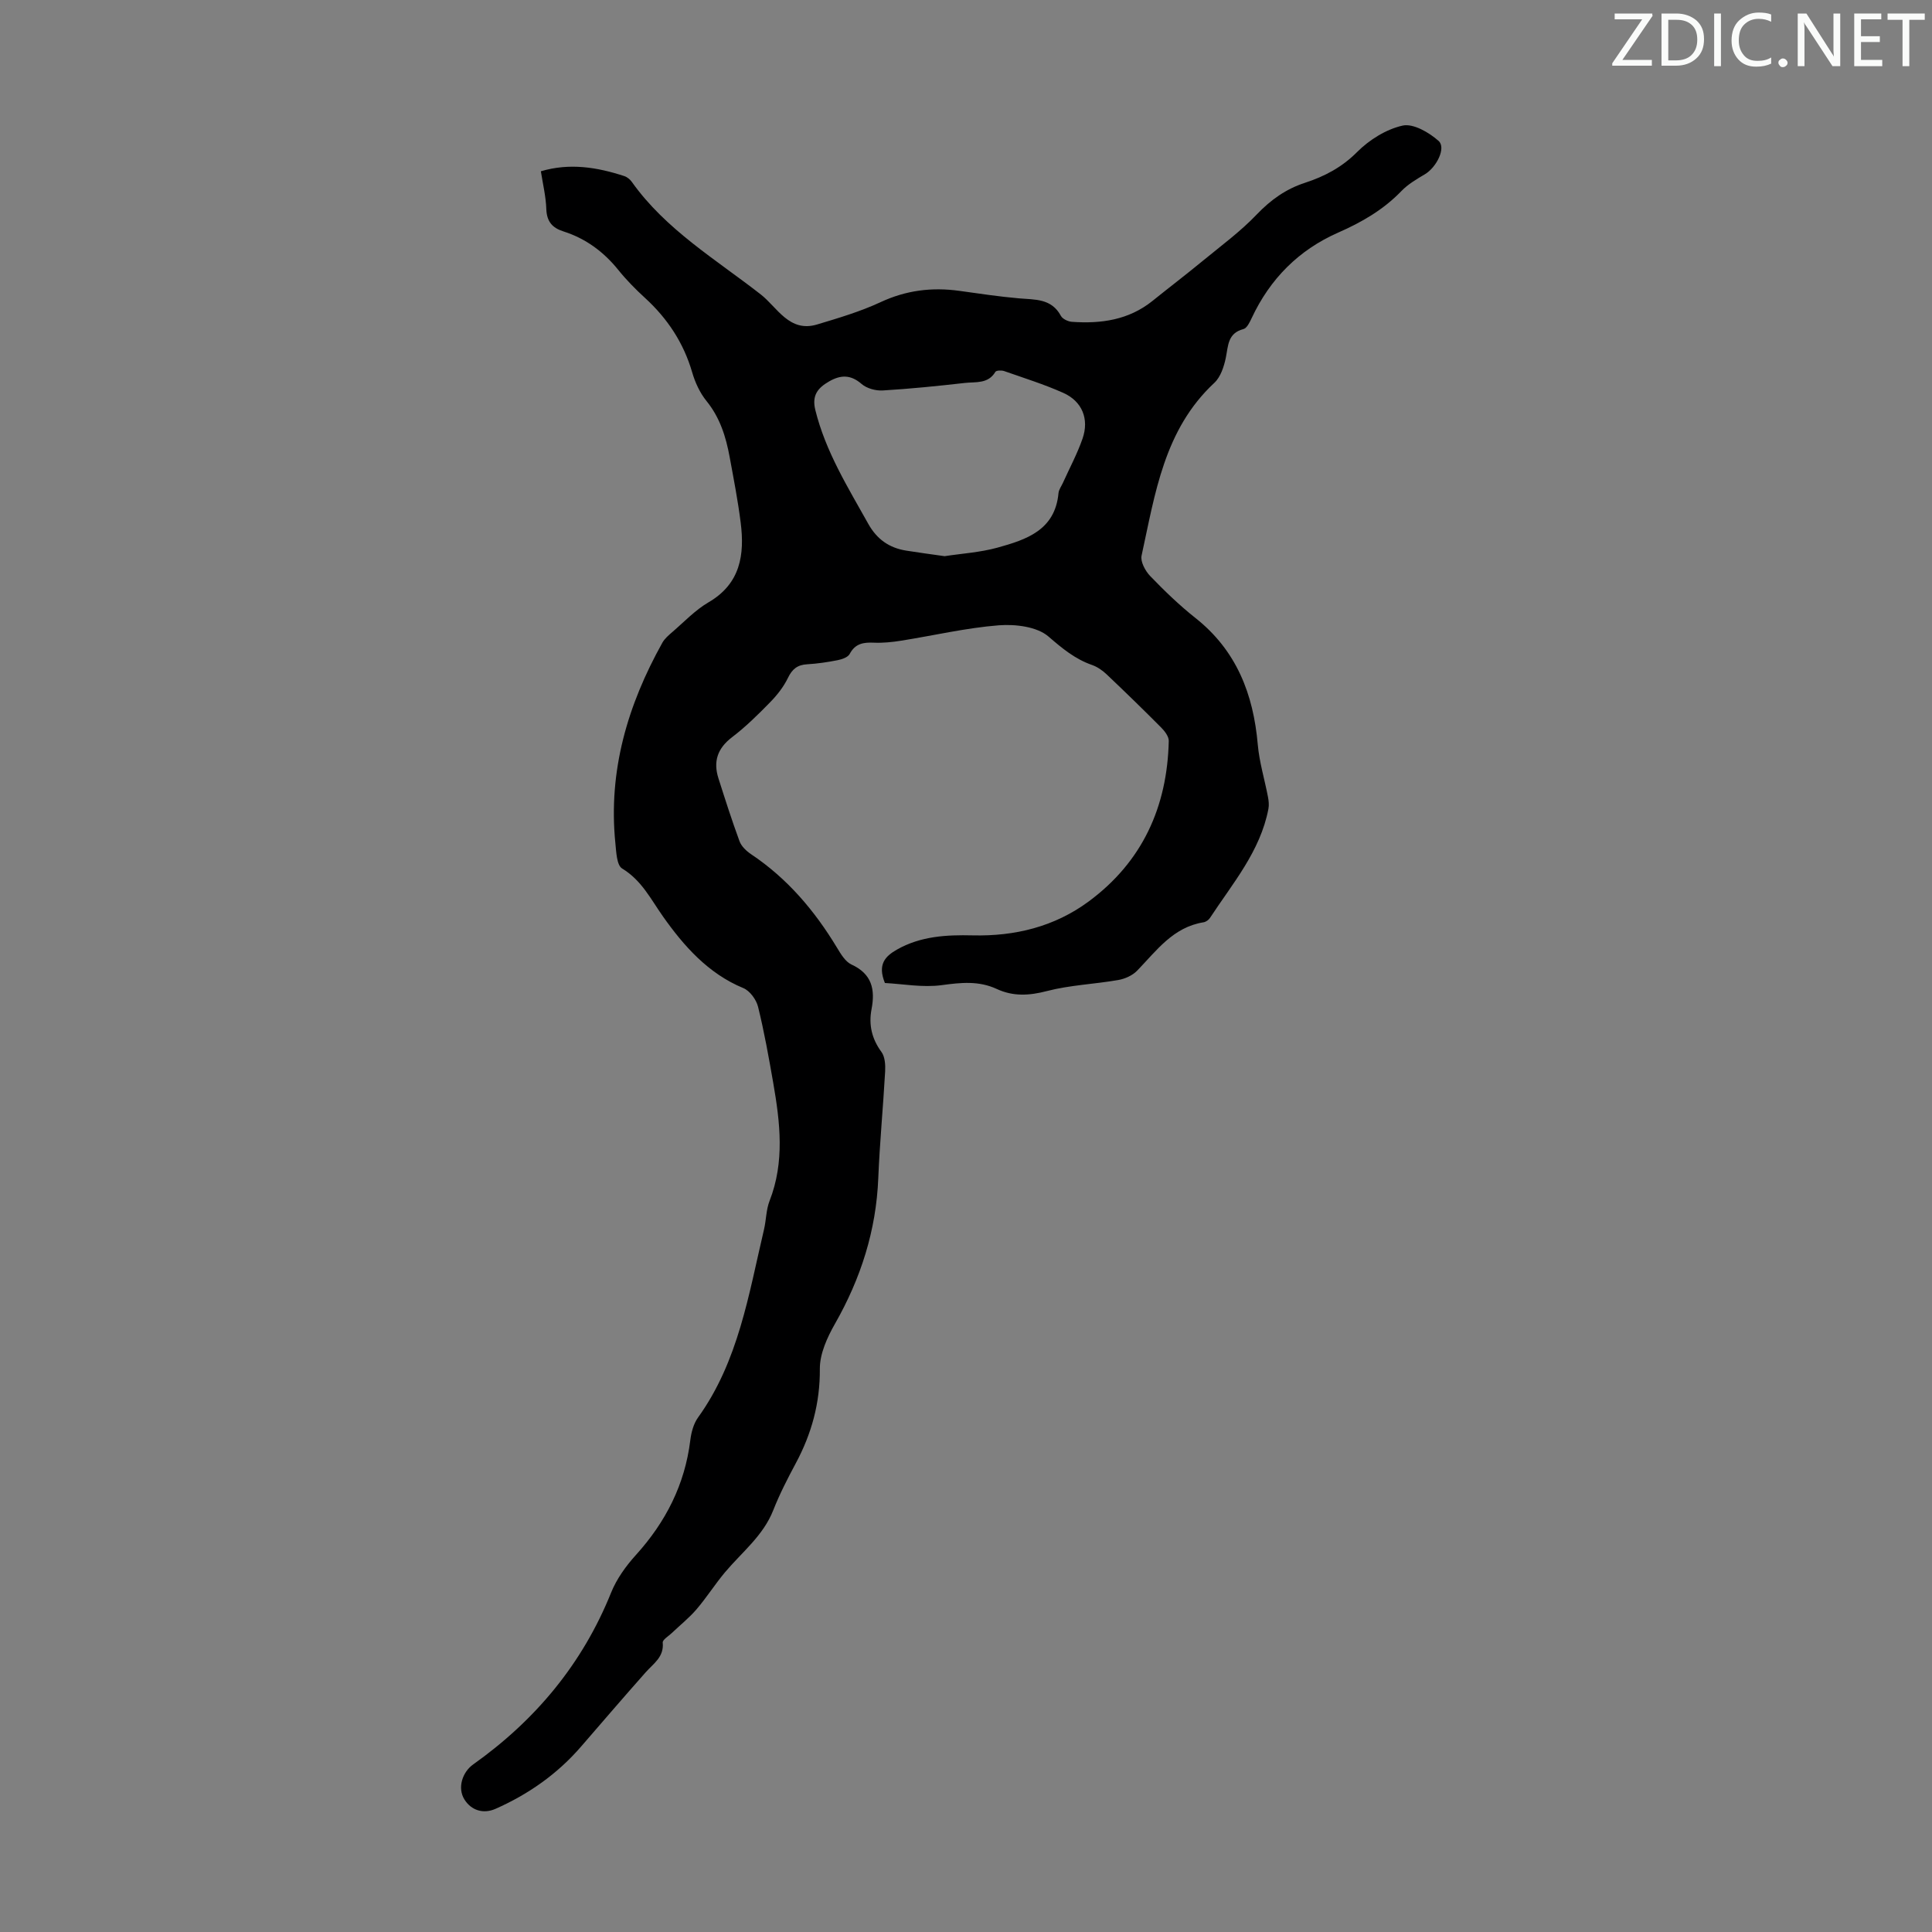 <svg enable-background="new 0 0 400 400" viewBox="0 0 400 400" xmlns="http://www.w3.org/2000/svg"><rect x="0" y="0" width="400" height="400" fill="#808080" stroke="none"/><g fill="#fafbfa"><path d="m342.2 3.2-6.3 9.2h6.1v1.2h-8.2v-.5l6.2-9.1h-5.7v-1.2h7.8v.4z"/><path d="m344 13.7v-10.9h3.1c1.6 0 3 .5 4.1 1.4 1.1 1 1.6 2.2 1.6 3.9s-.5 3-1.6 4-2.5 1.5-4.2 1.5h-3zm1.4-9.6v8.4h1.6c1.4 0 2.5-.4 3.2-1.1.8-.8 1.2-1.8 1.2-3.2s-.4-2.4-1.2-3.1-1.8-1-3.1-1z"/><path d="m356.3 2.8v10.9h-1.4v-10.9z"/><path d="m366.6 13.2c-.8.4-1.8.6-3 .6-1.6 0-2.8-.5-3.7-1.5s-1.4-2.3-1.4-3.9c0-1.7.5-3.2 1.6-4.2s2.4-1.6 4-1.6c1 0 1.9.1 2.6.4v1.5c-.8-.4-1.6-.6-2.6-.6-1.2 0-2.2.4-3 1.2s-1.1 1.9-1.1 3.3c0 1.3.4 2.3 1.1 3.1s1.6 1.1 2.8 1.1c1.1 0 2-.2 2.8-.7v1.3z"/><path d="m368.2 13c0-.3.1-.5.3-.6.2-.2.4-.3.6-.3.3 0 .5.1.7.3s.3.4.3.6-.1.5-.3.6c-.2.2-.4.3-.7.3s-.5-.1-.6-.3c-.2-.2-.3-.4-.3-.6z"/><path d="m381.1 13.7h-1.7l-5.5-8.4c-.2-.2-.3-.5-.4-.7 0 .2.1.8.1 1.5v7.6h-1.4v-10.9h1.8l5.3 8.3c.3.4.4.6.4.8 0-.3-.1-.8-.1-1.6v-7.5h1.4v10.9z"/><path d="m389.7 13.7h-5.8v-10.9h5.6v1.2h-4.2v3.5h3.9v1.2h-3.9v3.7h4.4z"/><path d="m398.4 4.1h-3.1v9.6h-1.4v-9.6h-3.1v-1.3h7.7v1.3z"/></g><path d="m111.98 35.46c5.96-1.77 11.66-.84 17.28 1 .59.19 1.19.69 1.56 1.21 7.03 9.9 17.39 16.03 26.7 23.3 3.39 2.65 5.9 7.94 11.65 6.21 4.45-1.34 8.95-2.67 13.14-4.62 5.3-2.47 10.65-3.13 16.33-2.34 4.1.57 8.2 1.19 12.32 1.55 3.33.29 6.73-.01 8.69 3.63.35.65 1.48 1.17 2.28 1.23 6.03.43 11.77-.38 16.68-4.33 3.48-2.8 7.03-5.51 10.48-8.35 3.78-3.11 7.78-6.05 11.14-9.58 2.89-3.02 6.04-5.25 9.94-6.52 4.07-1.33 7.64-3.2 10.8-6.37 2.52-2.53 6.02-4.72 9.44-5.48 2.19-.48 5.46 1.42 7.43 3.17 1.62 1.44-.44 5.48-2.82 6.9-1.72 1.02-3.52 2.07-4.88 3.49-3.73 3.87-8.2 6.45-13.07 8.59-8.18 3.6-14.11 9.57-17.91 17.68-.41.87-.99 2.11-1.72 2.3-3.28.86-3.14 3.45-3.65 5.95-.38 1.83-1.08 3.98-2.37 5.18-10.42 9.69-12.26 22.95-15.07 35.78-.27 1.24.77 3.17 1.78 4.22 2.95 3.06 6.03 6.04 9.35 8.67 8.52 6.73 12.02 15.76 12.93 26.24.32 3.62 1.41 7.18 2.1 10.77.16.83.26 1.73.1 2.54-1.68 8.77-7.4 15.4-12.1 22.57-.27.42-.84.82-1.33.9-6.31 1.01-9.73 5.87-13.75 10.02-.96.99-2.52 1.69-3.9 1.93-4.92.86-9.99 1.04-14.79 2.29-3.67.96-7 1.13-10.36-.43-3.73-1.73-7.41-1.34-11.38-.8-3.96.54-8.1-.25-11.79-.44-1.57-3.86.06-5.54 2.53-6.94 4.89-2.76 10.21-3.05 15.63-2.92 8.75.21 16.95-1.79 24.03-7.02 11.11-8.21 16.27-19.58 16.58-33.23.02-.91-.82-2.02-1.54-2.75-3.71-3.73-7.48-7.4-11.3-11.02-.86-.82-1.93-1.57-3.04-1.96-3.53-1.23-6.18-3.44-9.02-5.89-2.37-2.05-6.84-2.59-10.27-2.33-6.77.53-13.46 2.11-20.19 3.18-1.87.3-3.79.5-5.68.42-2.16-.1-3.87.16-5.02 2.33-.36.69-1.58 1.11-2.48 1.29-2.08.41-4.2.73-6.31.85-2.01.11-3.1.97-3.99 2.81-.89 1.85-2.24 3.57-3.69 5.05-2.5 2.56-5.07 5.1-7.91 7.26-3.02 2.31-3.9 5.04-2.79 8.51 1.39 4.36 2.78 8.72 4.36 13.01.39 1.06 1.42 2.03 2.4 2.69 7.5 5.01 13.15 11.68 17.77 19.33.79 1.31 1.73 2.91 3 3.5 4.25 1.95 4.95 5.16 4.16 9.27-.61 3.21.05 6.1 2.05 8.83.74 1 .84 2.68.77 4.03-.41 7.36-1.12 14.7-1.42 22.06-.43 10.86-3.61 20.79-8.97 30.2-1.61 2.82-3.15 6.21-3.13 9.33.05 7.08-1.71 13.45-5 19.58-1.69 3.15-3.33 6.35-4.64 9.67-2.09 5.32-6.51 8.71-10.01 12.88-2.07 2.47-3.8 5.22-5.89 7.66-1.53 1.78-3.4 3.27-5.11 4.9-.68.65-1.94 1.39-1.88 1.98.29 2.98-1.89 4.31-3.5 6.12-4.51 5.08-8.93 10.24-13.38 15.38-4.91 5.69-10.91 9.9-17.74 12.92-2.54 1.12-5.03.31-6.43-1.93-1.51-2.4-.42-5.68 1.79-7.25 12.89-9.16 22.63-20.81 28.58-35.6 1.14-2.83 3.06-5.49 5.13-7.78 6.17-6.82 10.13-14.57 11.26-23.76.2-1.62.67-3.41 1.6-4.7 8.38-11.65 10.48-25.48 13.66-38.93.46-1.96.43-4.08 1.15-5.92 3.16-8.08 2.18-16.25.76-24.43-.92-5.27-1.86-10.56-3.14-15.75-.37-1.49-1.7-3.32-3.06-3.88-7.29-3-12.35-8.78-16.58-14.76-2.6-3.67-4.43-7.52-8.51-10-1.13-.69-1.21-3.45-1.4-5.3-1.49-14.92 2.55-28.57 9.74-41.45.47-.84 1.28-1.53 2.03-2.18 2.46-2.11 4.75-4.56 7.51-6.17 6.63-3.86 7.51-9.84 6.67-16.51-.57-4.54-1.45-9.05-2.28-13.56-.77-4.2-2-8.17-4.8-11.62-1.37-1.69-2.36-3.85-2.97-5.96-1.78-6.1-5.1-11.11-9.75-15.37-1.98-1.81-3.88-3.74-5.56-5.83-3.04-3.76-6.75-6.49-11.34-7.95-2.3-.73-3.43-2.03-3.54-4.57-.08-2.62-.72-5.25-1.13-7.88zm83.59 79.69c3.49-.54 7.33-.77 10.96-1.77 5.94-1.65 11.91-3.59 12.62-11.28.07-.74.6-1.43.92-2.14 1.37-3.04 2.97-6.01 4.06-9.15 1.41-4.07-.09-7.73-3.99-9.47-3.96-1.77-8.13-3.07-12.23-4.51-.55-.19-1.64-.16-1.83.16-1.5 2.53-4.06 2.04-6.28 2.29-5.66.64-11.33 1.22-17.02 1.56-1.46.09-3.31-.41-4.39-1.34-2.25-1.95-4.3-1.92-6.7-.55-2.34 1.34-3.64 2.86-2.89 5.92 2.12 8.61 6.73 15.99 10.97 23.59 1.79 3.2 4.34 4.98 7.85 5.54 2.54.41 5.08.74 7.95 1.15z" fill="#000001"/></svg>